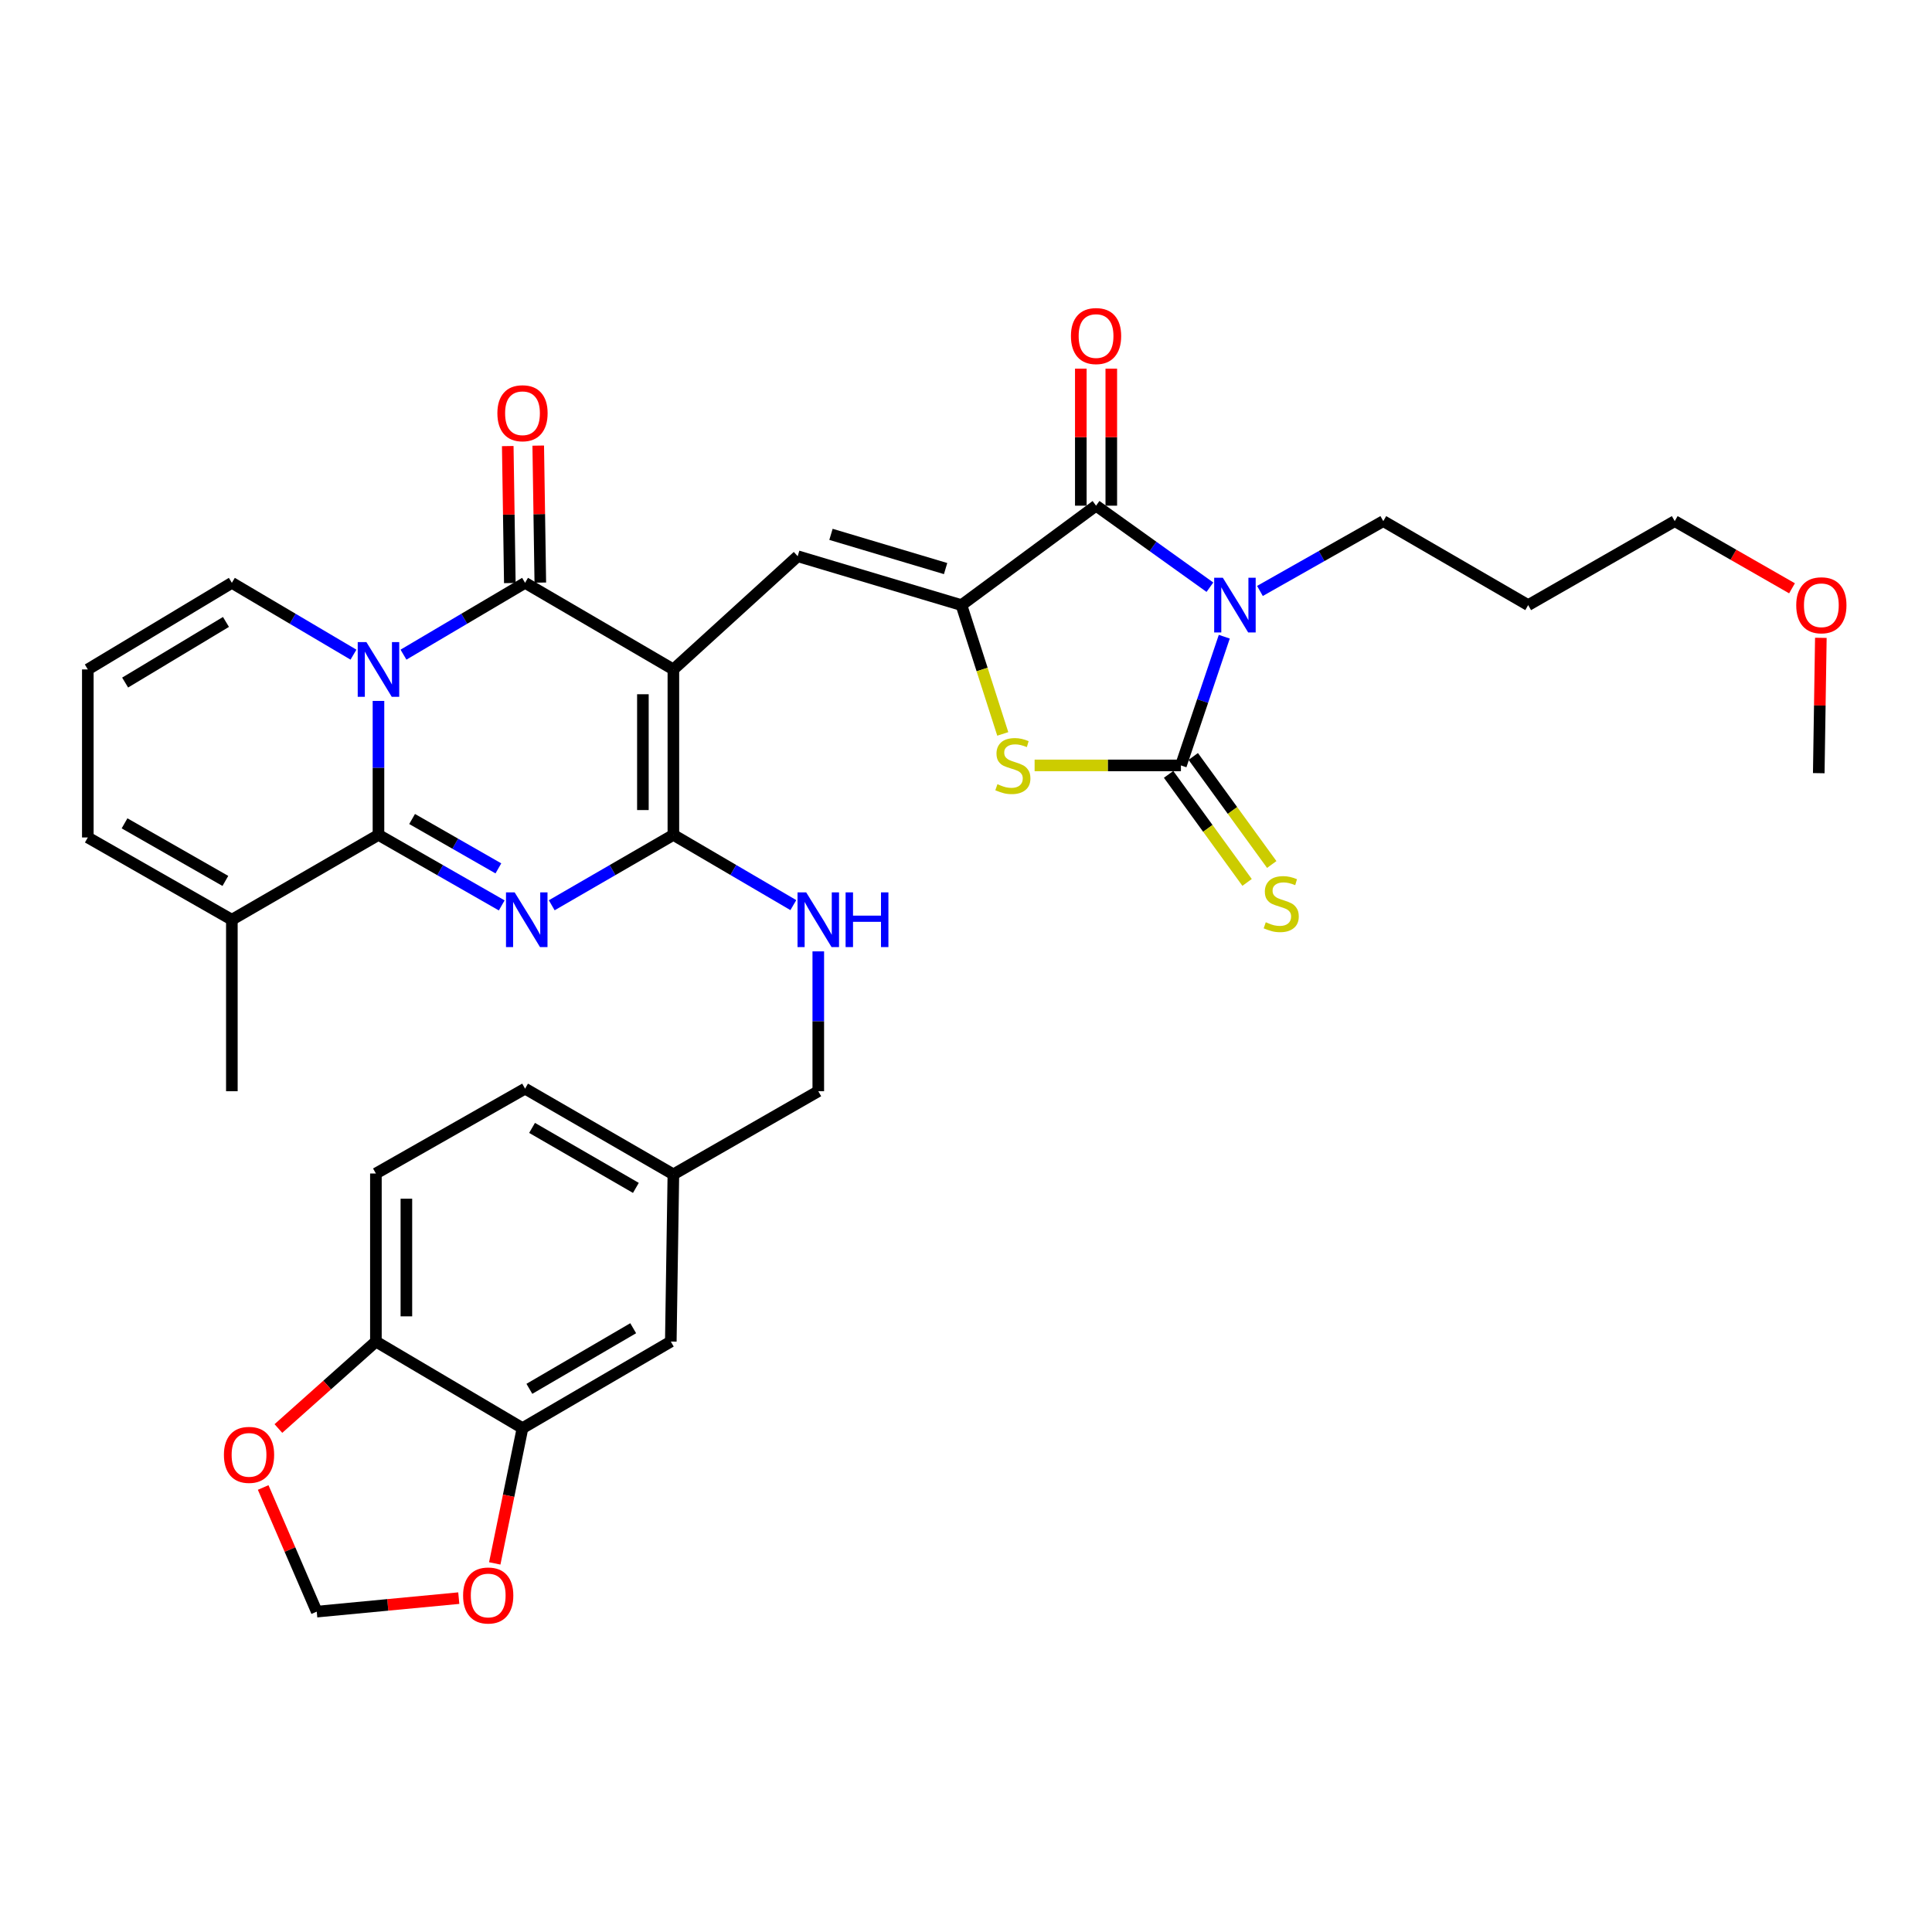 <?xml version='1.0' encoding='iso-8859-1'?>
<svg version='1.1' baseProfile='full'
              xmlns='http://www.w3.org/2000/svg'
                      xmlns:rdkit='http://www.rdkit.org/xml'
                      xmlns:xlink='http://www.w3.org/1999/xlink'
                  xml:space='preserve'
width='1000px' height='1000px' viewBox='0 0 1000 1000'>
<!-- END OF HEADER -->
<rect style='opacity:1.0;fill:#FFFFFF;stroke:none' width='1000' height='1000' x='0' y='0'> </rect>
<path class='bond-4' d='M 348.54,346.496 L 271.776,301.671' style='fill:none;fill-rule:evenodd;stroke:#000000;stroke-width:6px;stroke-linecap:butt;stroke-linejoin:miter;stroke-opacity:1' />
<path class='bond-5' d='M 348.54,346.496 L 348.54,432.13' style='fill:none;fill-rule:evenodd;stroke:#000000;stroke-width:6px;stroke-linecap:butt;stroke-linejoin:miter;stroke-opacity:1' />
<path class='bond-5' d='M 332.763,359.341 L 332.763,419.285' style='fill:none;fill-rule:evenodd;stroke:#000000;stroke-width:6px;stroke-linecap:butt;stroke-linejoin:miter;stroke-opacity:1' />
<path class='bond-9' d='M 348.54,346.496 L 412.884,287.901' style='fill:none;fill-rule:evenodd;stroke:#000000;stroke-width:6px;stroke-linecap:butt;stroke-linejoin:miter;stroke-opacity:1' />
<path class='bond-0' d='M 208.841,338.849 L 240.308,320.26' style='fill:none;fill-rule:evenodd;stroke:#0000FF;stroke-width:6px;stroke-linecap:butt;stroke-linejoin:miter;stroke-opacity:1' />
<path class='bond-0' d='M 240.308,320.26 L 271.776,301.671' style='fill:none;fill-rule:evenodd;stroke:#000000;stroke-width:6px;stroke-linecap:butt;stroke-linejoin:miter;stroke-opacity:1' />
<path class='bond-13' d='M 182.954,338.85 L 151.482,320.261' style='fill:none;fill-rule:evenodd;stroke:#0000FF;stroke-width:6px;stroke-linecap:butt;stroke-linejoin:miter;stroke-opacity:1' />
<path class='bond-13' d='M 151.482,320.261 L 120.01,301.671' style='fill:none;fill-rule:evenodd;stroke:#000000;stroke-width:6px;stroke-linecap:butt;stroke-linejoin:miter;stroke-opacity:1' />
<path class='bond-35' d='M 195.897,362.796 L 195.897,397.463' style='fill:none;fill-rule:evenodd;stroke:#0000FF;stroke-width:6px;stroke-linecap:butt;stroke-linejoin:miter;stroke-opacity:1' />
<path class='bond-35' d='M 195.897,397.463 L 195.897,432.13' style='fill:none;fill-rule:evenodd;stroke:#000000;stroke-width:6px;stroke-linecap:butt;stroke-linejoin:miter;stroke-opacity:1' />
<path class='bond-1' d='M 285.576,468.567 L 317.058,450.349' style='fill:none;fill-rule:evenodd;stroke:#0000FF;stroke-width:6px;stroke-linecap:butt;stroke-linejoin:miter;stroke-opacity:1' />
<path class='bond-1' d='M 317.058,450.349 L 348.54,432.13' style='fill:none;fill-rule:evenodd;stroke:#000000;stroke-width:6px;stroke-linecap:butt;stroke-linejoin:miter;stroke-opacity:1' />
<path class='bond-2' d='M 259.693,468.64 L 227.795,450.385' style='fill:none;fill-rule:evenodd;stroke:#0000FF;stroke-width:6px;stroke-linecap:butt;stroke-linejoin:miter;stroke-opacity:1' />
<path class='bond-2' d='M 227.795,450.385 L 195.897,432.13' style='fill:none;fill-rule:evenodd;stroke:#000000;stroke-width:6px;stroke-linecap:butt;stroke-linejoin:miter;stroke-opacity:1' />
<path class='bond-2' d='M 257.96,449.47 L 235.632,436.691' style='fill:none;fill-rule:evenodd;stroke:#0000FF;stroke-width:6px;stroke-linecap:butt;stroke-linejoin:miter;stroke-opacity:1' />
<path class='bond-2' d='M 235.632,436.691 L 213.303,423.913' style='fill:none;fill-rule:evenodd;stroke:#000000;stroke-width:6px;stroke-linecap:butt;stroke-linejoin:miter;stroke-opacity:1' />
<path class='bond-11' d='M 195.897,432.13 L 120.01,476.051' style='fill:none;fill-rule:evenodd;stroke:#000000;stroke-width:6px;stroke-linecap:butt;stroke-linejoin:miter;stroke-opacity:1' />
<path class='bond-3' d='M 626.247,303.934 L 596.781,282.836' style='fill:none;fill-rule:evenodd;stroke:#0000FF;stroke-width:6px;stroke-linecap:butt;stroke-linejoin:miter;stroke-opacity:1' />
<path class='bond-3' d='M 596.781,282.836 L 567.315,261.738' style='fill:none;fill-rule:evenodd;stroke:#000000;stroke-width:6px;stroke-linecap:butt;stroke-linejoin:miter;stroke-opacity:1' />
<path class='bond-25' d='M 652.143,305.877 L 684.065,287.804' style='fill:none;fill-rule:evenodd;stroke:#0000FF;stroke-width:6px;stroke-linecap:butt;stroke-linejoin:miter;stroke-opacity:1' />
<path class='bond-25' d='M 684.065,287.804 L 715.987,269.732' style='fill:none;fill-rule:evenodd;stroke:#000000;stroke-width:6px;stroke-linecap:butt;stroke-linejoin:miter;stroke-opacity:1' />
<path class='bond-36' d='M 633.689,329.555 L 622.467,362.865' style='fill:none;fill-rule:evenodd;stroke:#0000FF;stroke-width:6px;stroke-linecap:butt;stroke-linejoin:miter;stroke-opacity:1' />
<path class='bond-36' d='M 622.467,362.865 L 611.245,396.176' style='fill:none;fill-rule:evenodd;stroke:#000000;stroke-width:6px;stroke-linecap:butt;stroke-linejoin:miter;stroke-opacity:1' />
<path class='bond-16' d='M 279.664,301.552 L 279.126,266.1' style='fill:none;fill-rule:evenodd;stroke:#000000;stroke-width:6px;stroke-linecap:butt;stroke-linejoin:miter;stroke-opacity:1' />
<path class='bond-16' d='M 279.126,266.1 L 278.588,230.648' style='fill:none;fill-rule:evenodd;stroke:#FF0000;stroke-width:6px;stroke-linecap:butt;stroke-linejoin:miter;stroke-opacity:1' />
<path class='bond-16' d='M 263.888,301.791 L 263.351,266.339' style='fill:none;fill-rule:evenodd;stroke:#000000;stroke-width:6px;stroke-linecap:butt;stroke-linejoin:miter;stroke-opacity:1' />
<path class='bond-16' d='M 263.351,266.339 L 262.813,230.887' style='fill:none;fill-rule:evenodd;stroke:#FF0000;stroke-width:6px;stroke-linecap:butt;stroke-linejoin:miter;stroke-opacity:1' />
<path class='bond-12' d='M 348.54,432.13 L 379.585,450.31' style='fill:none;fill-rule:evenodd;stroke:#000000;stroke-width:6px;stroke-linecap:butt;stroke-linejoin:miter;stroke-opacity:1' />
<path class='bond-12' d='M 379.585,450.31 L 410.629,468.489' style='fill:none;fill-rule:evenodd;stroke:#0000FF;stroke-width:6px;stroke-linecap:butt;stroke-linejoin:miter;stroke-opacity:1' />
<path class='bond-6' d='M 611.245,396.176 L 573.38,396.176' style='fill:none;fill-rule:evenodd;stroke:#000000;stroke-width:6px;stroke-linecap:butt;stroke-linejoin:miter;stroke-opacity:1' />
<path class='bond-6' d='M 573.38,396.176 L 535.516,396.176' style='fill:none;fill-rule:evenodd;stroke:#CCCC00;stroke-width:6px;stroke-linecap:butt;stroke-linejoin:miter;stroke-opacity:1' />
<path class='bond-14' d='M 604.863,400.812 L 625.176,428.774' style='fill:none;fill-rule:evenodd;stroke:#000000;stroke-width:6px;stroke-linecap:butt;stroke-linejoin:miter;stroke-opacity:1' />
<path class='bond-14' d='M 625.176,428.774 L 645.49,456.735' style='fill:none;fill-rule:evenodd;stroke:#CCCC00;stroke-width:6px;stroke-linecap:butt;stroke-linejoin:miter;stroke-opacity:1' />
<path class='bond-14' d='M 617.627,391.539 L 637.941,419.501' style='fill:none;fill-rule:evenodd;stroke:#000000;stroke-width:6px;stroke-linecap:butt;stroke-linejoin:miter;stroke-opacity:1' />
<path class='bond-14' d='M 637.941,419.501 L 658.254,447.462' style='fill:none;fill-rule:evenodd;stroke:#CCCC00;stroke-width:6px;stroke-linecap:butt;stroke-linejoin:miter;stroke-opacity:1' />
<path class='bond-7' d='M 497.642,313.206 L 412.884,287.901' style='fill:none;fill-rule:evenodd;stroke:#000000;stroke-width:6px;stroke-linecap:butt;stroke-linejoin:miter;stroke-opacity:1' />
<path class='bond-7' d='M 489.441,294.293 L 430.111,276.579' style='fill:none;fill-rule:evenodd;stroke:#000000;stroke-width:6px;stroke-linecap:butt;stroke-linejoin:miter;stroke-opacity:1' />
<path class='bond-8' d='M 497.642,313.206 L 567.315,261.738' style='fill:none;fill-rule:evenodd;stroke:#000000;stroke-width:6px;stroke-linecap:butt;stroke-linejoin:miter;stroke-opacity:1' />
<path class='bond-10' d='M 497.642,313.206 L 508.337,346.542' style='fill:none;fill-rule:evenodd;stroke:#000000;stroke-width:6px;stroke-linecap:butt;stroke-linejoin:miter;stroke-opacity:1' />
<path class='bond-10' d='M 508.337,346.542 L 519.032,379.877' style='fill:none;fill-rule:evenodd;stroke:#CCCC00;stroke-width:6px;stroke-linecap:butt;stroke-linejoin:miter;stroke-opacity:1' />
<path class='bond-19' d='M 575.203,261.738 L 575.203,226.277' style='fill:none;fill-rule:evenodd;stroke:#000000;stroke-width:6px;stroke-linecap:butt;stroke-linejoin:miter;stroke-opacity:1' />
<path class='bond-19' d='M 575.203,226.277 L 575.203,190.817' style='fill:none;fill-rule:evenodd;stroke:#FF0000;stroke-width:6px;stroke-linecap:butt;stroke-linejoin:miter;stroke-opacity:1' />
<path class='bond-19' d='M 559.426,261.738 L 559.426,226.277' style='fill:none;fill-rule:evenodd;stroke:#000000;stroke-width:6px;stroke-linecap:butt;stroke-linejoin:miter;stroke-opacity:1' />
<path class='bond-19' d='M 559.426,226.277 L 559.426,190.817' style='fill:none;fill-rule:evenodd;stroke:#FF0000;stroke-width:6px;stroke-linecap:butt;stroke-linejoin:miter;stroke-opacity:1' />
<path class='bond-22' d='M 120.01,476.051 L 45.455,433.471' style='fill:none;fill-rule:evenodd;stroke:#000000;stroke-width:6px;stroke-linecap:butt;stroke-linejoin:miter;stroke-opacity:1' />
<path class='bond-22' d='M 116.651,455.964 L 64.462,426.158' style='fill:none;fill-rule:evenodd;stroke:#000000;stroke-width:6px;stroke-linecap:butt;stroke-linejoin:miter;stroke-opacity:1' />
<path class='bond-31' d='M 120.01,476.051 L 120.01,564.815' style='fill:none;fill-rule:evenodd;stroke:#000000;stroke-width:6px;stroke-linecap:butt;stroke-linejoin:miter;stroke-opacity:1' />
<path class='bond-28' d='M 423.542,492.43 L 423.542,528.622' style='fill:none;fill-rule:evenodd;stroke:#0000FF;stroke-width:6px;stroke-linecap:butt;stroke-linejoin:miter;stroke-opacity:1' />
<path class='bond-28' d='M 423.542,528.622 L 423.542,564.815' style='fill:none;fill-rule:evenodd;stroke:#000000;stroke-width:6px;stroke-linecap:butt;stroke-linejoin:miter;stroke-opacity:1' />
<path class='bond-20' d='M 120.01,301.671 L 45.455,346.496' style='fill:none;fill-rule:evenodd;stroke:#000000;stroke-width:6px;stroke-linecap:butt;stroke-linejoin:miter;stroke-opacity:1' />
<path class='bond-20' d='M 116.956,321.916 L 64.767,353.293' style='fill:none;fill-rule:evenodd;stroke:#000000;stroke-width:6px;stroke-linecap:butt;stroke-linejoin:miter;stroke-opacity:1' />
<path class='bond-15' d='M 270.444,739.203 L 347.208,694.388' style='fill:none;fill-rule:evenodd;stroke:#000000;stroke-width:6px;stroke-linecap:butt;stroke-linejoin:miter;stroke-opacity:1' />
<path class='bond-15' d='M 274.004,718.856 L 327.739,687.485' style='fill:none;fill-rule:evenodd;stroke:#000000;stroke-width:6px;stroke-linecap:butt;stroke-linejoin:miter;stroke-opacity:1' />
<path class='bond-18' d='M 270.444,739.203 L 263.264,774.208' style='fill:none;fill-rule:evenodd;stroke:#000000;stroke-width:6px;stroke-linecap:butt;stroke-linejoin:miter;stroke-opacity:1' />
<path class='bond-18' d='M 263.264,774.208 L 256.085,809.212' style='fill:none;fill-rule:evenodd;stroke:#FF0000;stroke-width:6px;stroke-linecap:butt;stroke-linejoin:miter;stroke-opacity:1' />
<path class='bond-38' d='M 270.444,739.203 L 194.565,694.388' style='fill:none;fill-rule:evenodd;stroke:#000000;stroke-width:6px;stroke-linecap:butt;stroke-linejoin:miter;stroke-opacity:1' />
<path class='bond-17' d='M 194.565,694.388 L 194.565,607.404' style='fill:none;fill-rule:evenodd;stroke:#000000;stroke-width:6px;stroke-linecap:butt;stroke-linejoin:miter;stroke-opacity:1' />
<path class='bond-17' d='M 210.342,681.34 L 210.342,620.451' style='fill:none;fill-rule:evenodd;stroke:#000000;stroke-width:6px;stroke-linecap:butt;stroke-linejoin:miter;stroke-opacity:1' />
<path class='bond-21' d='M 194.565,694.388 L 169.331,716.893' style='fill:none;fill-rule:evenodd;stroke:#000000;stroke-width:6px;stroke-linecap:butt;stroke-linejoin:miter;stroke-opacity:1' />
<path class='bond-21' d='M 169.331,716.893 L 144.097,739.399' style='fill:none;fill-rule:evenodd;stroke:#FF0000;stroke-width:6px;stroke-linecap:butt;stroke-linejoin:miter;stroke-opacity:1' />
<path class='bond-23' d='M 237.466,827.189 L 200.707,830.685' style='fill:none;fill-rule:evenodd;stroke:#FF0000;stroke-width:6px;stroke-linecap:butt;stroke-linejoin:miter;stroke-opacity:1' />
<path class='bond-23' d='M 200.707,830.685 L 163.949,834.181' style='fill:none;fill-rule:evenodd;stroke:#000000;stroke-width:6px;stroke-linecap:butt;stroke-linejoin:miter;stroke-opacity:1' />
<path class='bond-37' d='M 45.455,346.496 L 45.455,433.471' style='fill:none;fill-rule:evenodd;stroke:#000000;stroke-width:6px;stroke-linecap:butt;stroke-linejoin:miter;stroke-opacity:1' />
<path class='bond-39' d='M 136.221,769.927 L 150.085,802.054' style='fill:none;fill-rule:evenodd;stroke:#FF0000;stroke-width:6px;stroke-linecap:butt;stroke-linejoin:miter;stroke-opacity:1' />
<path class='bond-39' d='M 150.085,802.054 L 163.949,834.181' style='fill:none;fill-rule:evenodd;stroke:#000000;stroke-width:6px;stroke-linecap:butt;stroke-linejoin:miter;stroke-opacity:1' />
<path class='bond-24' d='M 347.208,694.388 L 348.54,607.851' style='fill:none;fill-rule:evenodd;stroke:#000000;stroke-width:6px;stroke-linecap:butt;stroke-linejoin:miter;stroke-opacity:1' />
<path class='bond-30' d='M 715.987,269.732 L 790.981,313.206' style='fill:none;fill-rule:evenodd;stroke:#000000;stroke-width:6px;stroke-linecap:butt;stroke-linejoin:miter;stroke-opacity:1' />
<path class='bond-26' d='M 194.565,607.404 L 271.776,563.482' style='fill:none;fill-rule:evenodd;stroke:#000000;stroke-width:6px;stroke-linecap:butt;stroke-linejoin:miter;stroke-opacity:1' />
<path class='bond-27' d='M 348.54,607.851 L 423.542,564.815' style='fill:none;fill-rule:evenodd;stroke:#000000;stroke-width:6px;stroke-linecap:butt;stroke-linejoin:miter;stroke-opacity:1' />
<path class='bond-29' d='M 348.54,607.851 L 271.776,563.482' style='fill:none;fill-rule:evenodd;stroke:#000000;stroke-width:6px;stroke-linecap:butt;stroke-linejoin:miter;stroke-opacity:1' />
<path class='bond-29' d='M 329.13,614.855 L 275.396,583.797' style='fill:none;fill-rule:evenodd;stroke:#000000;stroke-width:6px;stroke-linecap:butt;stroke-linejoin:miter;stroke-opacity:1' />
<path class='bond-33' d='M 790.981,313.206 L 866.842,269.732' style='fill:none;fill-rule:evenodd;stroke:#000000;stroke-width:6px;stroke-linecap:butt;stroke-linejoin:miter;stroke-opacity:1' />
<path class='bond-32' d='M 927.543,304.506 L 897.192,287.119' style='fill:none;fill-rule:evenodd;stroke:#FF0000;stroke-width:6px;stroke-linecap:butt;stroke-linejoin:miter;stroke-opacity:1' />
<path class='bond-32' d='M 897.192,287.119 L 866.842,269.732' style='fill:none;fill-rule:evenodd;stroke:#000000;stroke-width:6px;stroke-linecap:butt;stroke-linejoin:miter;stroke-opacity:1' />
<path class='bond-34' d='M 942.468,330.141 L 941.928,365.165' style='fill:none;fill-rule:evenodd;stroke:#FF0000;stroke-width:6px;stroke-linecap:butt;stroke-linejoin:miter;stroke-opacity:1' />
<path class='bond-34' d='M 941.928,365.165 L 941.388,400.19' style='fill:none;fill-rule:evenodd;stroke:#000000;stroke-width:6px;stroke-linecap:butt;stroke-linejoin:miter;stroke-opacity:1' />
<path  class='atom-1' d='M 189.637 332.336
L 198.917 347.336
Q 199.837 348.816, 201.317 351.496
Q 202.797 354.176, 202.877 354.336
L 202.877 332.336
L 206.637 332.336
L 206.637 360.656
L 202.757 360.656
L 192.797 344.256
Q 191.637 342.336, 190.397 340.136
Q 189.197 337.936, 188.837 337.256
L 188.837 360.656
L 185.157 360.656
L 185.157 332.336
L 189.637 332.336
' fill='#0000FF'/>
<path  class='atom-2' d='M 266.384 461.891
L 275.664 476.891
Q 276.584 478.371, 278.064 481.051
Q 279.544 483.731, 279.624 483.891
L 279.624 461.891
L 283.384 461.891
L 283.384 490.211
L 279.504 490.211
L 269.544 473.811
Q 268.384 471.891, 267.144 469.691
Q 265.944 467.491, 265.584 466.811
L 265.584 490.211
L 261.904 490.211
L 261.904 461.891
L 266.384 461.891
' fill='#0000FF'/>
<path  class='atom-4' d='M 632.937 299.046
L 642.217 314.046
Q 643.137 315.526, 644.617 318.206
Q 646.097 320.886, 646.177 321.046
L 646.177 299.046
L 649.937 299.046
L 649.937 327.366
L 646.057 327.366
L 636.097 310.966
Q 634.937 309.046, 633.697 306.846
Q 632.497 304.646, 632.137 303.966
L 632.137 327.366
L 628.457 327.366
L 628.457 299.046
L 632.937 299.046
' fill='#0000FF'/>
<path  class='atom-11' d='M 516.261 405.896
Q 516.581 406.016, 517.901 406.576
Q 519.221 407.136, 520.661 407.496
Q 522.141 407.816, 523.581 407.816
Q 526.261 407.816, 527.821 406.536
Q 529.381 405.216, 529.381 402.936
Q 529.381 401.376, 528.581 400.416
Q 527.821 399.456, 526.621 398.936
Q 525.421 398.416, 523.421 397.816
Q 520.901 397.056, 519.381 396.336
Q 517.901 395.616, 516.821 394.096
Q 515.781 392.576, 515.781 390.016
Q 515.781 386.456, 518.181 384.256
Q 520.621 382.056, 525.421 382.056
Q 528.701 382.056, 532.421 383.616
L 531.501 386.696
Q 528.101 385.296, 525.541 385.296
Q 522.781 385.296, 521.261 386.456
Q 519.741 387.576, 519.781 389.536
Q 519.781 391.056, 520.541 391.976
Q 521.341 392.896, 522.461 393.416
Q 523.621 393.936, 525.541 394.536
Q 528.101 395.336, 529.621 396.136
Q 531.141 396.936, 532.221 398.576
Q 533.341 400.176, 533.341 402.936
Q 533.341 406.856, 530.701 408.976
Q 528.101 411.056, 523.741 411.056
Q 521.221 411.056, 519.301 410.496
Q 517.421 409.976, 515.181 409.056
L 516.261 405.896
' fill='#CCCC00'/>
<path  class='atom-13' d='M 417.282 461.891
L 426.562 476.891
Q 427.482 478.371, 428.962 481.051
Q 430.442 483.731, 430.522 483.891
L 430.522 461.891
L 434.282 461.891
L 434.282 490.211
L 430.402 490.211
L 420.442 473.811
Q 419.282 471.891, 418.042 469.691
Q 416.842 467.491, 416.482 466.811
L 416.482 490.211
L 412.802 490.211
L 412.802 461.891
L 417.282 461.891
' fill='#0000FF'/>
<path  class='atom-13' d='M 437.682 461.891
L 441.522 461.891
L 441.522 473.931
L 456.002 473.931
L 456.002 461.891
L 459.842 461.891
L 459.842 490.211
L 456.002 490.211
L 456.002 477.131
L 441.522 477.131
L 441.522 490.211
L 437.682 490.211
L 437.682 461.891
' fill='#0000FF'/>
<path  class='atom-15' d='M 655.16 477.357
Q 655.48 477.477, 656.8 478.037
Q 658.12 478.597, 659.56 478.957
Q 661.04 479.277, 662.48 479.277
Q 665.16 479.277, 666.72 477.997
Q 668.28 476.677, 668.28 474.397
Q 668.28 472.837, 667.48 471.877
Q 666.72 470.917, 665.52 470.397
Q 664.32 469.877, 662.32 469.277
Q 659.8 468.517, 658.28 467.797
Q 656.8 467.077, 655.72 465.557
Q 654.68 464.037, 654.68 461.477
Q 654.68 457.917, 657.08 455.717
Q 659.52 453.517, 664.32 453.517
Q 667.6 453.517, 671.32 455.077
L 670.4 458.157
Q 667 456.757, 664.44 456.757
Q 661.68 456.757, 660.16 457.917
Q 658.64 459.037, 658.68 460.997
Q 658.68 462.517, 659.44 463.437
Q 660.24 464.357, 661.36 464.877
Q 662.52 465.397, 664.44 465.997
Q 667 466.797, 668.52 467.597
Q 670.04 468.397, 671.12 470.037
Q 672.24 471.637, 672.24 474.397
Q 672.24 478.317, 669.6 480.437
Q 667 482.517, 662.64 482.517
Q 660.12 482.517, 658.2 481.957
Q 656.32 481.437, 654.08 480.517
L 655.16 477.357
' fill='#CCCC00'/>
<path  class='atom-17' d='M 257.444 213.891
Q 257.444 207.091, 260.804 203.291
Q 264.164 199.491, 270.444 199.491
Q 276.724 199.491, 280.084 203.291
Q 283.444 207.091, 283.444 213.891
Q 283.444 220.771, 280.044 224.691
Q 276.644 228.571, 270.444 228.571
Q 264.204 228.571, 260.804 224.691
Q 257.444 220.811, 257.444 213.891
M 270.444 225.371
Q 274.764 225.371, 277.084 222.491
Q 279.444 219.571, 279.444 213.891
Q 279.444 208.331, 277.084 205.531
Q 274.764 202.691, 270.444 202.691
Q 266.124 202.691, 263.764 205.491
Q 261.444 208.291, 261.444 213.891
Q 261.444 219.611, 263.764 222.491
Q 266.124 225.371, 270.444 225.371
' fill='#FF0000'/>
<path  class='atom-19' d='M 239.695 825.82
Q 239.695 819.02, 243.055 815.22
Q 246.415 811.42, 252.695 811.42
Q 258.975 811.42, 262.335 815.22
Q 265.695 819.02, 265.695 825.82
Q 265.695 832.7, 262.295 836.62
Q 258.895 840.5, 252.695 840.5
Q 246.455 840.5, 243.055 836.62
Q 239.695 832.74, 239.695 825.82
M 252.695 837.3
Q 257.015 837.3, 259.335 834.42
Q 261.695 831.5, 261.695 825.82
Q 261.695 820.26, 259.335 817.46
Q 257.015 814.62, 252.695 814.62
Q 248.375 814.62, 246.015 817.42
Q 243.695 820.22, 243.695 825.82
Q 243.695 831.54, 246.015 834.42
Q 248.375 837.3, 252.695 837.3
' fill='#FF0000'/>
<path  class='atom-20' d='M 554.315 173.94
Q 554.315 167.14, 557.675 163.34
Q 561.035 159.54, 567.315 159.54
Q 573.595 159.54, 576.955 163.34
Q 580.315 167.14, 580.315 173.94
Q 580.315 180.82, 576.915 184.74
Q 573.515 188.62, 567.315 188.62
Q 561.075 188.62, 557.675 184.74
Q 554.315 180.86, 554.315 173.94
M 567.315 185.42
Q 571.635 185.42, 573.955 182.54
Q 576.315 179.62, 576.315 173.94
Q 576.315 168.38, 573.955 165.58
Q 571.635 162.74, 567.315 162.74
Q 562.995 162.74, 560.635 165.54
Q 558.315 168.34, 558.315 173.94
Q 558.315 179.66, 560.635 182.54
Q 562.995 185.42, 567.315 185.42
' fill='#FF0000'/>
<path  class='atom-22' d='M 115.897 753.036
Q 115.897 746.236, 119.257 742.436
Q 122.617 738.636, 128.897 738.636
Q 135.177 738.636, 138.537 742.436
Q 141.897 746.236, 141.897 753.036
Q 141.897 759.916, 138.497 763.836
Q 135.097 767.716, 128.897 767.716
Q 122.657 767.716, 119.257 763.836
Q 115.897 759.956, 115.897 753.036
M 128.897 764.516
Q 133.217 764.516, 135.537 761.636
Q 137.897 758.716, 137.897 753.036
Q 137.897 747.476, 135.537 744.676
Q 133.217 741.836, 128.897 741.836
Q 124.577 741.836, 122.217 744.636
Q 119.897 747.436, 119.897 753.036
Q 119.897 758.756, 122.217 761.636
Q 124.577 764.516, 128.897 764.516
' fill='#FF0000'/>
<path  class='atom-33' d='M 929.729 313.286
Q 929.729 306.486, 933.089 302.686
Q 936.449 298.886, 942.729 298.886
Q 949.009 298.886, 952.369 302.686
Q 955.729 306.486, 955.729 313.286
Q 955.729 320.166, 952.329 324.086
Q 948.929 327.966, 942.729 327.966
Q 936.489 327.966, 933.089 324.086
Q 929.729 320.206, 929.729 313.286
M 942.729 324.766
Q 947.049 324.766, 949.369 321.886
Q 951.729 318.966, 951.729 313.286
Q 951.729 307.726, 949.369 304.926
Q 947.049 302.086, 942.729 302.086
Q 938.409 302.086, 936.049 304.886
Q 933.729 307.686, 933.729 313.286
Q 933.729 319.006, 936.049 321.886
Q 938.409 324.766, 942.729 324.766
' fill='#FF0000'/>
</svg>
